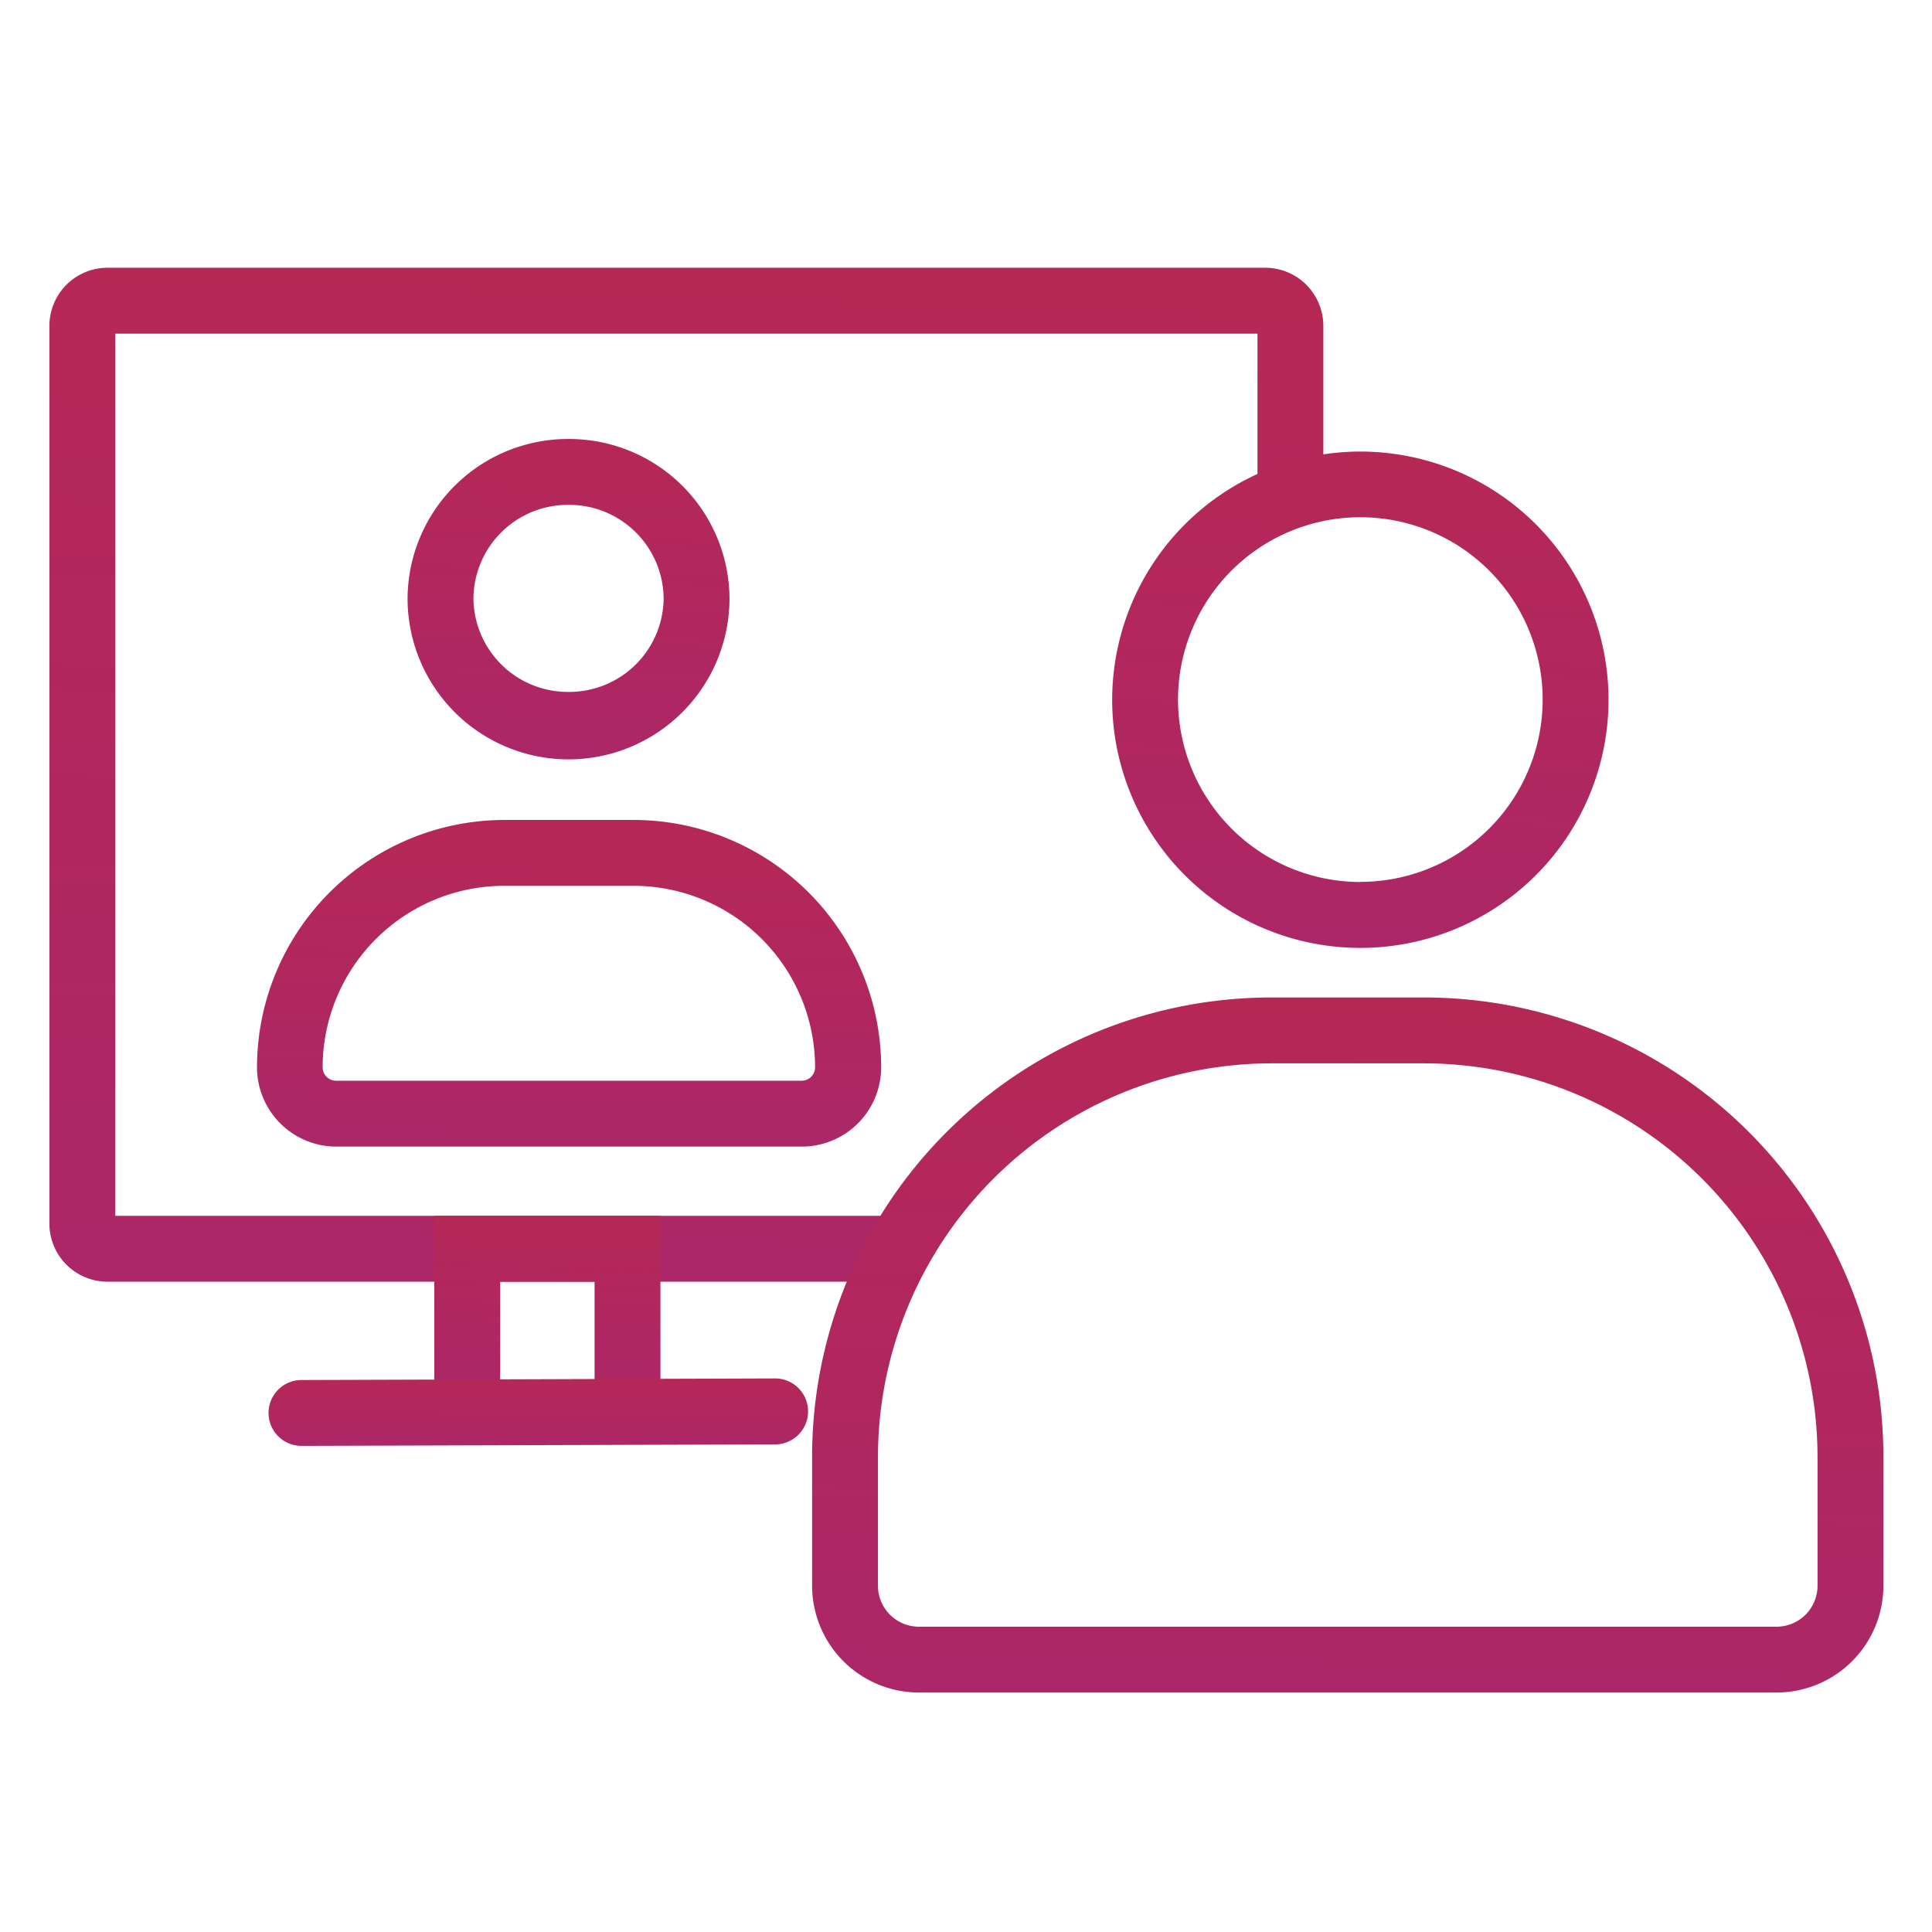 <svg xmlns="http://www.w3.org/2000/svg" width="44" height="44" viewBox="0 0 44 44">
    <defs>
        <linearGradient id="spymq28bka" x1=".744" y1="-.504" x2=".616" y2="2.543" gradientUnits="objectBoundingBox">
            <stop offset="0" stop-color="#ba284d"/>
            <stop offset="1" stop-color="#9e2682"/>
        </linearGradient>
    </defs>
    <g data-name="assets/icons/Video">
        <g data-name="Group 240">
            <g data-name="Group 239">
                <path data-name="Ellipse 14" d="M2.916-.75a3.652 3.652 0 0 1 3.666 3.63 3.666 3.666 0 0 1-7.332 0A3.652 3.652 0 0 1 2.916-.75zm0 5.76a2.151 2.151 0 0 0 2.166-2.13A2.151 2.151 0 0 0 2.916.75 2.151 2.151 0 0 0 .75 2.88a2.151 2.151 0 0 0 2.166 2.13z" transform="translate(10.032 10.748)" style="fill:url(#spymq28bka)"/>
                <path data-name="Path 329" d="M23.5 25.739H12.9a1.807 1.807 0 0 1-1.805-1.805 5.64 5.64 0 0 1 5.629-5.634h2.952a5.64 5.64 0 0 1 5.634 5.634 1.807 1.807 0 0 1-1.81 1.805zM16.724 19.8a4.138 4.138 0 0 0-4.134 4.134.306.306 0 0 0 .305.305H23.5a.306.306 0 0 0 .305-.305 4.138 4.138 0 0 0-4.13-4.134z" transform="translate(-5.242 .374)" style="fill:url(#spymq28bka)"/>
                <path data-name="Path 330" d="M27.465 34.362H9.772a1.324 1.324 0 0 1-1.322-1.323V12.592a1.324 1.324 0 0 1 1.322-1.322h26.369a1.324 1.324 0 0 1 1.322 1.322v3.864h-1.5V12.77H9.95v20.092h17.515z" transform="translate(-7.325 -5.172)" style="fill:url(#spymq28bka)"/>
                <path data-name="Ellipse 15" d="M4.9-.75A5.652 5.652 0 1 1-.75 4.9 5.658 5.658 0 0 1 4.9-.75zm0 9.8A4.152 4.152 0 1 0 .75 4.9 4.156 4.156 0 0 0 4.9 9.053z" transform="translate(26.079 11.034)" style="fill:url(#spymq28bka)"/>
                <path data-name="Path 331" d="M40.126 36.389H20.592a2.434 2.434 0 0 1-2.432-2.432v-2.933A10.461 10.461 0 0 1 28.624 20.56h3.47a10.461 10.461 0 0 1 10.464 10.464v2.934a2.434 2.434 0 0 1-2.432 2.431zM28.624 22.06a8.974 8.974 0 0 0-8.964 8.964v2.934a.933.933 0 0 0 .932.932h19.534a.933.933 0 0 0 .932-.932v-2.934a8.974 8.974 0 0 0-8.964-8.964z" transform="translate(.335 2.157)" style="fill:url(#spymq28bka)"/>
                <path data-name="Path 332" d="M18.5 27.185H17V24.84h-2.15v2.345h-1.5V23.34h5.15z" transform="translate(-3.459 4.35)" style="fill:url(#spymq28bka)"/>
            </g>
            <path data-name="Line 1" d="M0 .786A.75.75 0 0 1-.75.038.75.75 0 0 1 0-.714L10.784-.75a.75.75 0 0 1 .753.75.75.75 0 0 1-.748.752L0 .786z" transform="translate(6.866 32.143)" style="fill:url(#spymq28bka)"/>
        </g>
    </g>
</svg>
